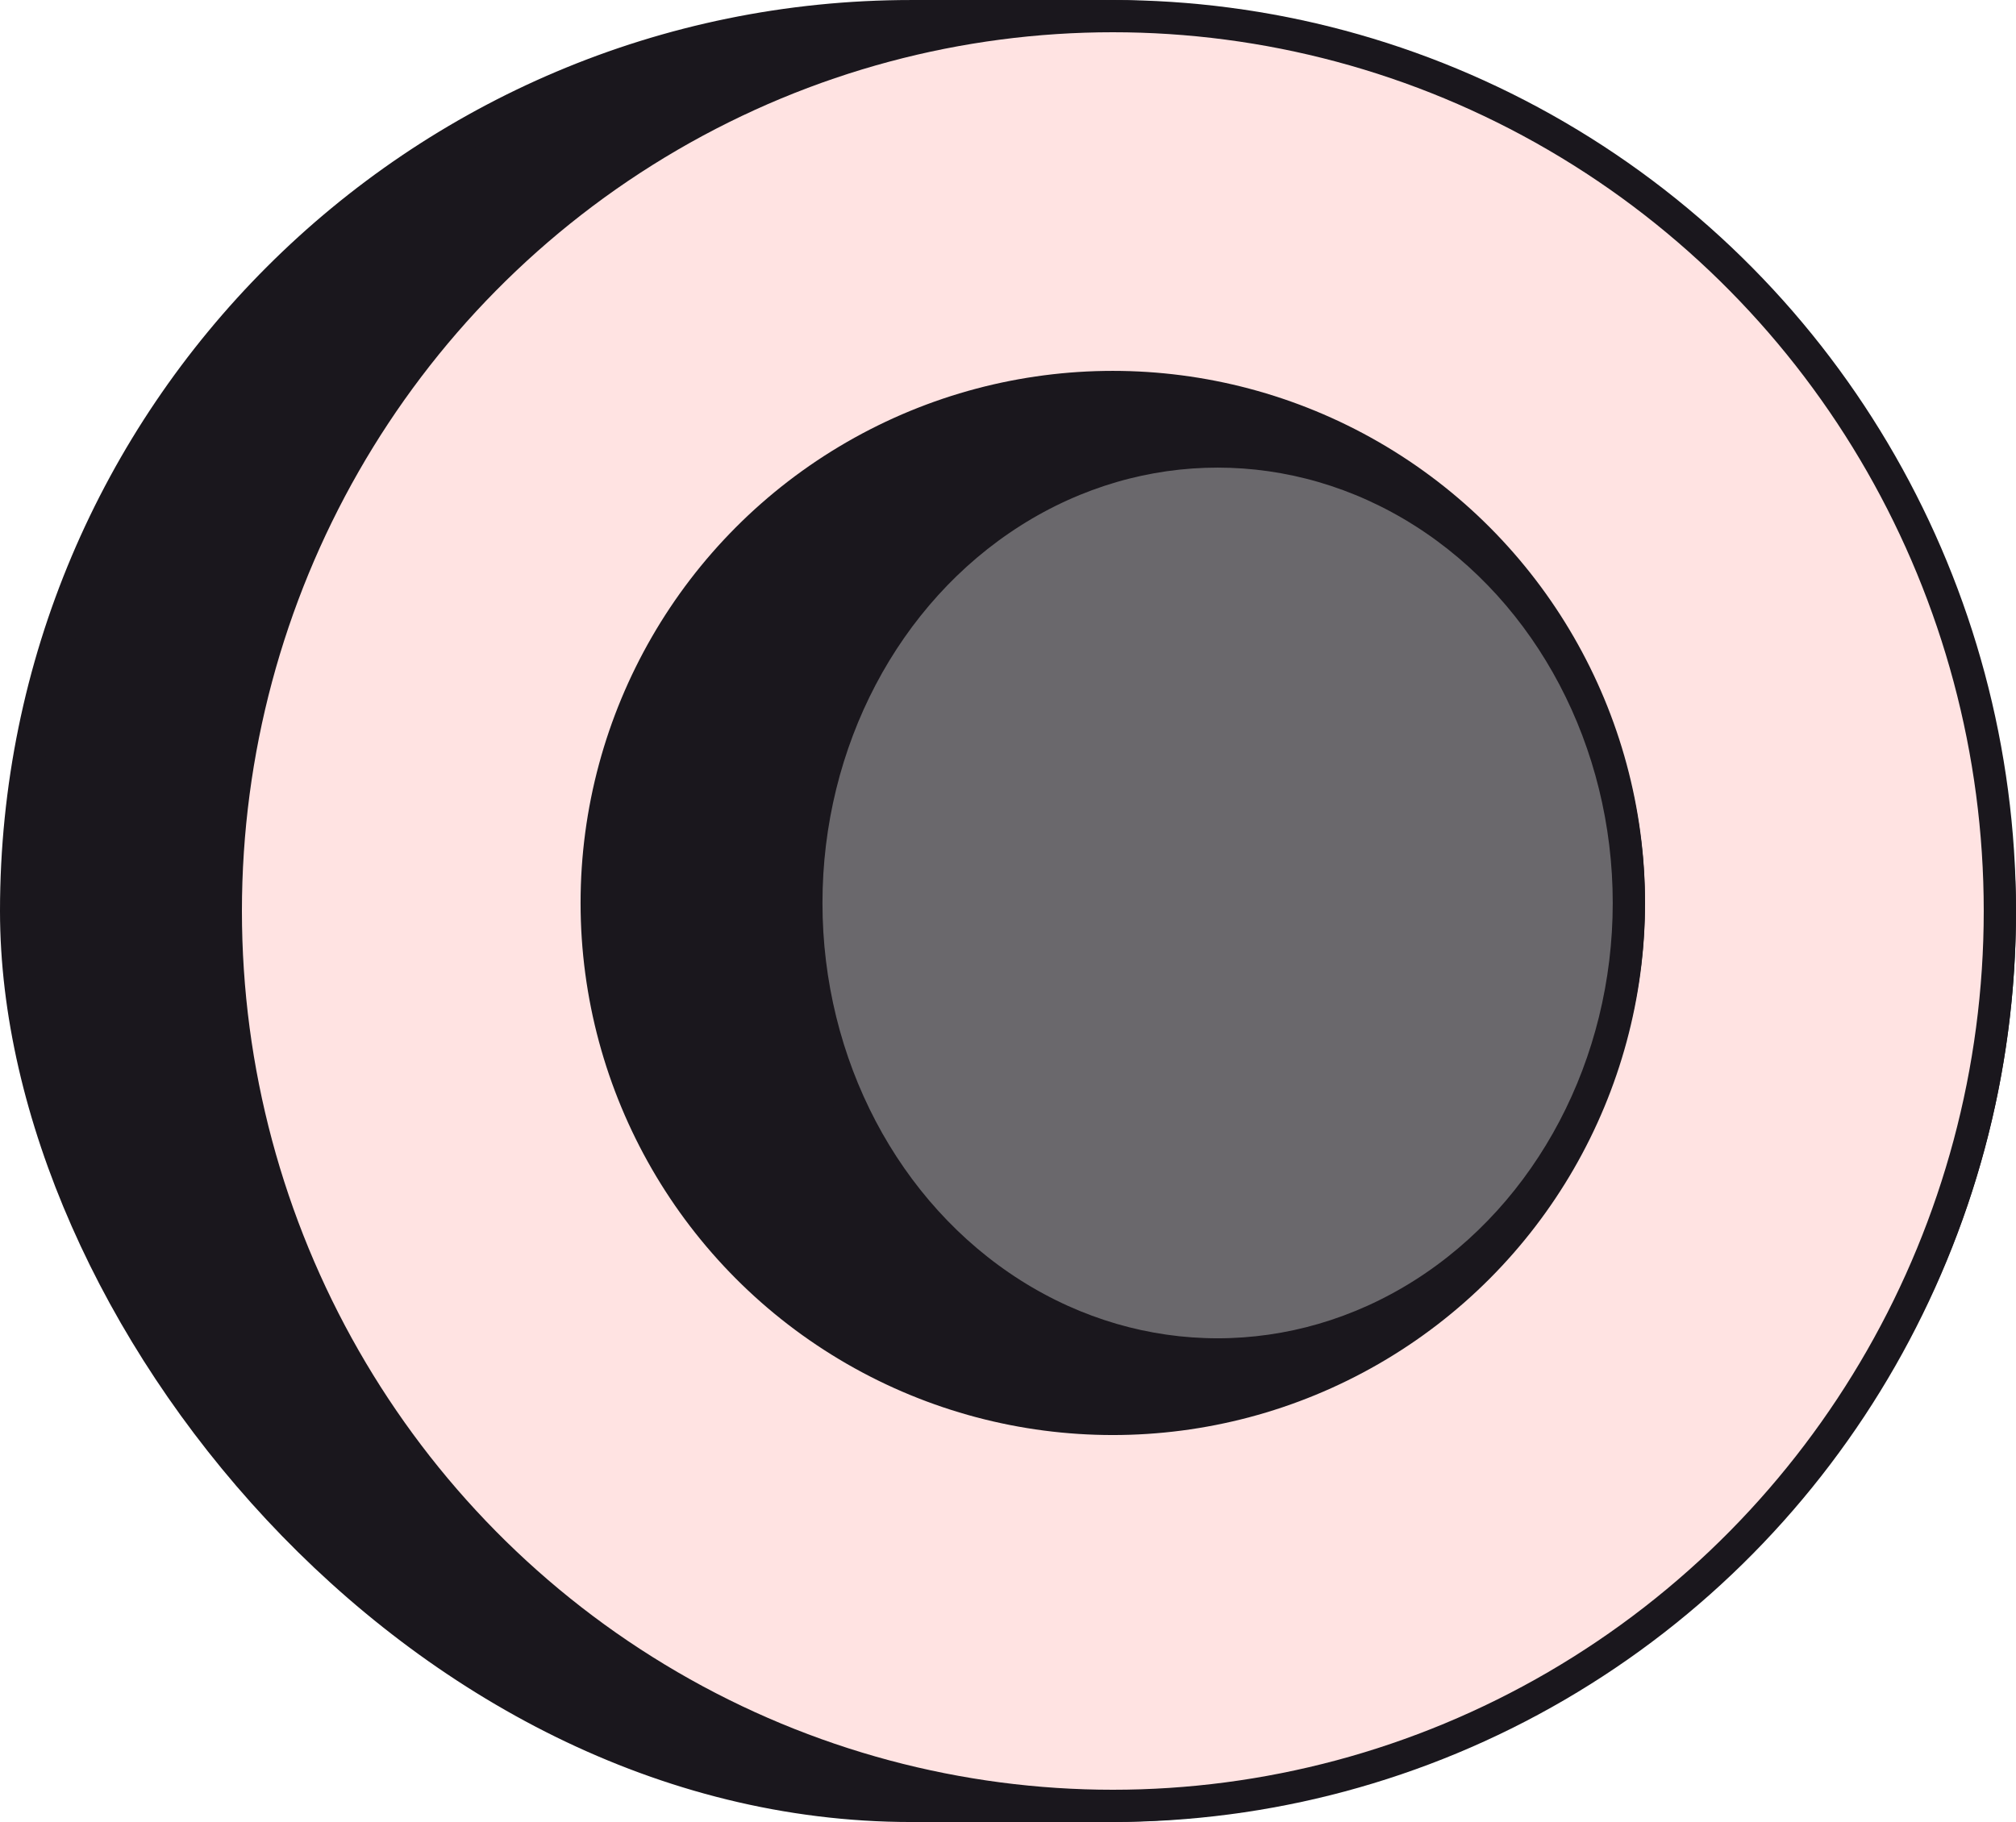 <svg xmlns:xlink="http://www.w3.org/1999/xlink" xmlns="http://www.w3.org/2000/svg" width="125" height="113" viewBox="0 0 125 113">
  <g id="Group_1320" data-name="Group 1320" transform="translate(-1695.401 -49.561)">
    <rect id="Rectangle_224" data-name="Rectangle 224" width="123" height="111" rx="55.5" transform="translate(1696.401 50.562)" fill="#1a171d" stroke="#1a171d" stroke-miterlimit="10" stroke-width="2"/>
    <ellipse id="Ellipse_104" data-name="Ellipse 104" cx="55" cy="55.5" rx="55" ry="55.5" transform="translate(1709.401 50.561)" fill="#ffe3e2" stroke="#1a171d" stroke-miterlimit="10" stroke-width="2"/>
    <circle id="Ellipse_106" data-name="Ellipse 106" cx="32" cy="32" r="32" transform="translate(1732.399 73.562)" fill="#1a171d" stroke="#1a171d" stroke-miterlimit="10" stroke-width="2"/>
    <ellipse id="Ellipse_107" data-name="Ellipse 107" cx="25.5" cy="28" rx="25.5" ry="28" transform="translate(1745.397 77.562)" fill="#6a686c" stroke="#1a171d" stroke-miterlimit="10" stroke-width="2"/>
  </g>
</svg>